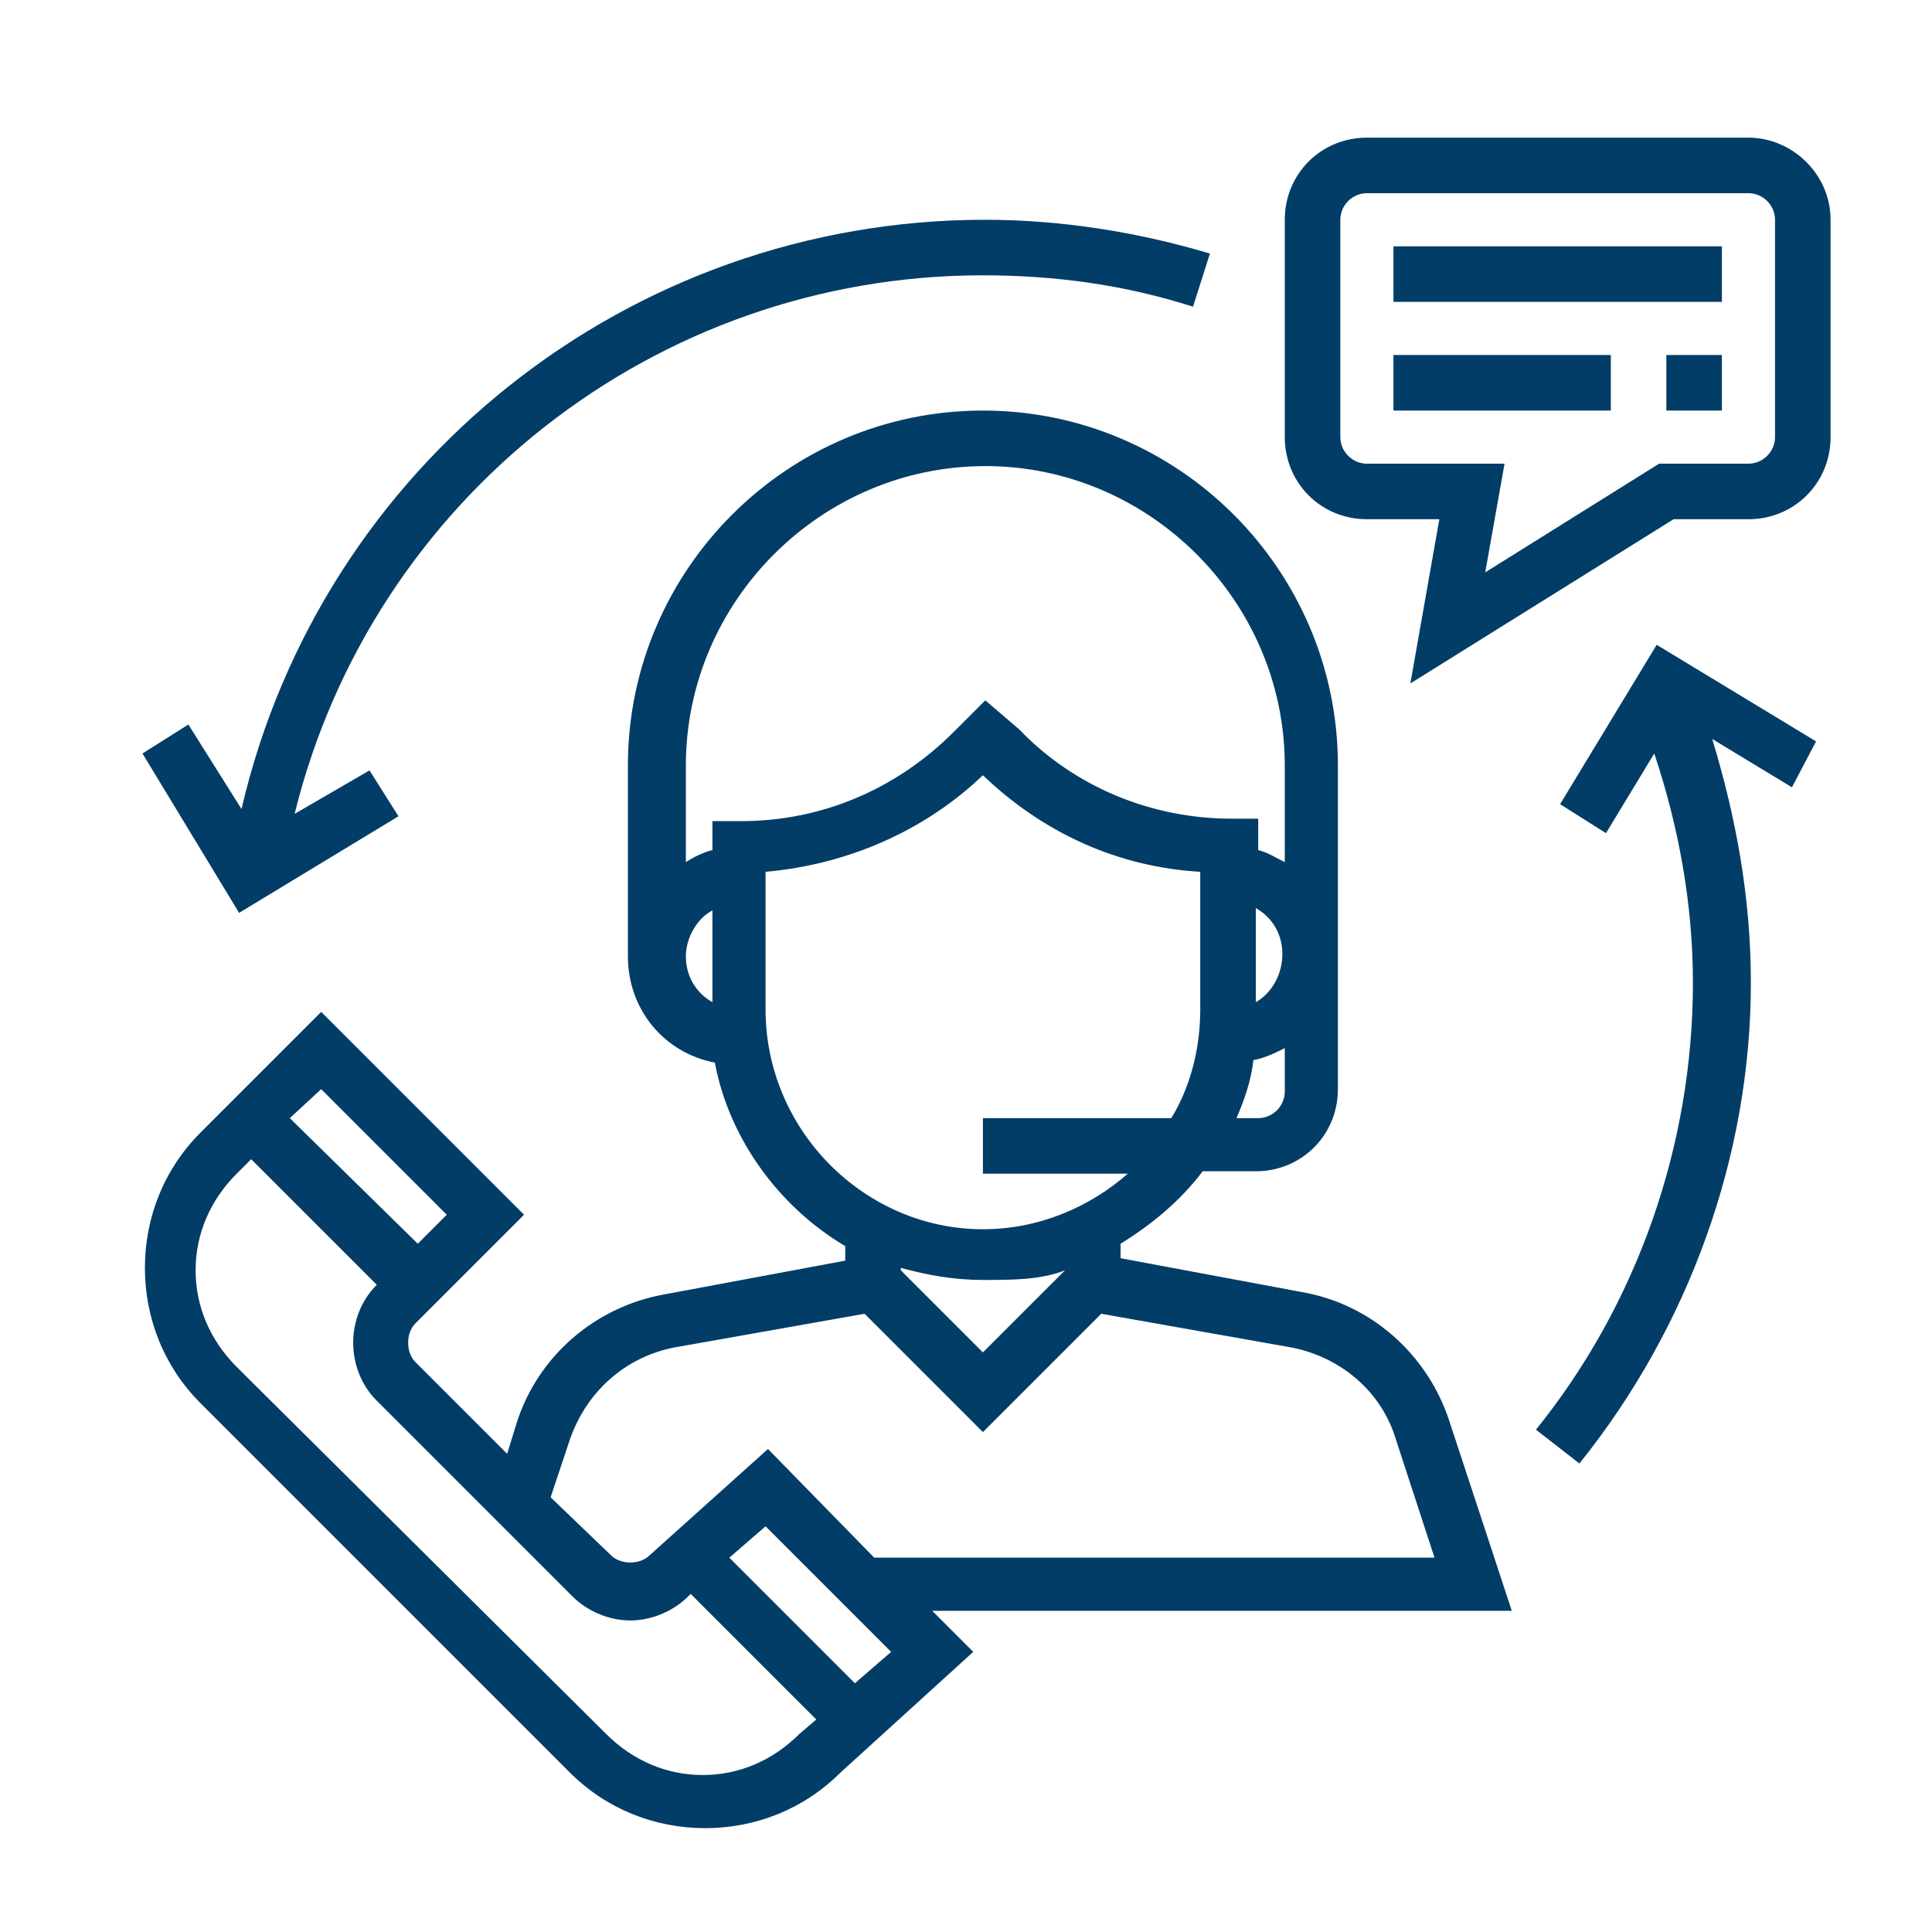 <?xml version="1.0" encoding="utf-8"?>
<!-- Generator: Adobe Illustrator 26.0.1, SVG Export Plug-In . SVG Version: 6.00 Build 0)  -->
<svg version="1.1" id="Layer_1" xmlns="http://www.w3.org/2000/svg" xmlns:xlink="http://www.w3.org/1999/xlink" x="0px" y="0px"
	 viewBox="0 0 80 80" style="enable-background:new 0 0 80 80;" xml:space="preserve">
<style type="text/css">
	.st0{fill:#023d67;}
</style>
<g>
	<g>
		<g>
			<path class="st0" d="M62.6,66.7L60,58.8c-0.9-2.7-3.2-4.8-6.1-5.3l-7.5-1.4v-0.6c1.3-0.8,2.5-1.8,3.4-3H52c1.9,0,3.4-1.5,3.4-3.4
				V31.7c0-8.1-6.6-14.7-14.7-14.7s-14.7,6.6-14.7,14.7v7.9c0,2.2,1.5,4,3.6,4.4c0.6,3.2,2.7,6,5.4,7.6v0.6l-7.5,1.4
				c-2.8,0.5-5.2,2.5-6.1,5.3L21,60.2l-3.8-3.8c-0.4-0.4-0.4-1.2,0-1.6l4.5-4.5l-8.4-8.4l-5,5c-1.5,1.5-2.3,3.5-2.3,5.6
				c0,2.1,0.8,4.1,2.3,5.6l15.3,15.3c1.5,1.5,3.5,2.3,5.6,2.3s4.1-0.8,5.6-2.3l5.5-5l-1.7-1.7H62.6z M53.2,45.2
				c0,0.6-0.5,1.1-1.1,1.1h-0.9c0.3-0.7,0.6-1.5,0.7-2.4c0.5-0.1,0.9-0.3,1.3-0.5V45.2z M52,41.5v-3.9c0.7,0.4,1.1,1.1,1.1,1.9
				S52.7,41.1,52,41.5z M29.5,41.5c-0.7-0.4-1.1-1.1-1.1-1.9s0.5-1.6,1.1-1.9V41.5z M29.5,33.9v1.3c-0.4,0.1-0.8,0.3-1.1,0.5v-4
				c0-6.8,5.6-12.4,12.4-12.4s12.4,5.6,12.4,12.4v4c-0.4-0.2-0.7-0.4-1.1-0.5v-1.3h-1.1c-3.3,0-6.5-1.3-8.8-3.7L40.8,29l-1.3,1.3
				c-2.4,2.4-5.5,3.7-8.8,3.7H29.5z M31.7,41.8v-5.7c3.4-0.3,6.6-1.7,9-4c2.5,2.4,5.6,3.8,9,4v5.7c0,1.6-0.4,3.2-1.2,4.5h-7.8v2.3h6
				c-1.6,1.4-3.7,2.3-6,2.3C35.8,50.9,31.7,46.8,31.7,41.8z M44.1,52.6L44.1,52.6l-3.4,3.4l-3.4-3.4v-0.1c1.1,0.3,2.2,0.5,3.4,0.5
				S43.1,53,44.1,52.6z M23.6,59.6c0.7-2,2.3-3.4,4.3-3.8l7.9-1.4l4.9,4.9l4.9-4.9l7.9,1.4c2,0.4,3.7,1.8,4.3,3.8l1.6,4.9H36.2
				L31.8,60l-4.9,4.4c-0.4,0.4-1.2,0.4-1.6,0L22.8,62L23.6,59.6z M13.3,45.1l5.2,5.2l-1.2,1.2L12,46.3L13.3,45.1z M33.1,71.8
				c-1.1,1.1-2.5,1.7-4,1.7s-2.9-0.6-4-1.7L9.8,56.6c-1.1-1.1-1.7-2.5-1.7-4c0-1.5,0.6-2.9,1.7-4l0.6-0.6l5.2,5.2l0,0
				c-1.3,1.3-1.3,3.5,0,4.8l8.1,8.1c0.6,0.6,1.5,1,2.4,1c0.9,0,1.8-0.4,2.4-1l0.1-0.1l5.2,5.2L33.1,71.8z M35.4,69.7l-5.2-5.2
				l1.5-1.3l5.2,5.2L35.4,69.7z"/>
		</g>
	</g>
	<g>
		<g>
			<path class="st0" d="M72.4,5.7H56.6c-1.9,0-3.4,1.5-3.4,3.4v9c0,1.9,1.5,3.4,3.4,3.4h3l-1.2,6.8l10.9-6.8h3.1
				c1.9,0,3.4-1.5,3.4-3.4v-9C75.8,7.2,74.2,5.7,72.4,5.7z M73.5,18.1c0,0.6-0.5,1.1-1.1,1.1h-3.7l-7.2,4.5l0.8-4.5h-5.7
				c-0.6,0-1.1-0.5-1.1-1.1v-9c0-0.6,0.5-1.1,1.1-1.1h15.8c0.6,0,1.1,0.5,1.1,1.1V18.1z"/>
		</g>
	</g>
	<g>
		<g>
			<rect x="57.7" y="10.2" class="st0" width="13.6" height="2.3"/>
		</g>
	</g>
	<g>
		<g>
			<rect x="57.7" y="14.7" class="st0" width="9" height="2.3"/>
		</g>
	</g>
	<g>
		<g>
			<rect x="69" y="14.7" class="st0" width="2.3" height="2.3"/>
		</g>
	</g>
	<g>
		<g>
			<path class="st0" d="M40.8,9.1C26,9.1,13.3,19.3,10,33.5L7.8,30l-1.9,1.2l4,6.6l6.6-4l-1.2-1.9l-3.1,1.8
				c3.2-13,14.9-22.3,28.5-22.3c3,0,5.9,0.4,8.7,1.3l0.7-2.2C47.1,9.6,43.9,9.1,40.8,9.1z"/>
		</g>
	</g>
	<g>
		<g>
			<path class="st0" d="M75.2,30.7l-6.6-4l-4,6.6l1.9,1.2l2-3.3c1,3,1.6,6.2,1.6,9.5c0,6.7-2.3,13.3-6.5,18.5l1.8,1.4
				c4.5-5.6,7.1-12.7,7.1-19.9c0-3.5-0.6-6.8-1.6-10.1l3.3,2L75.2,30.7z"/>
		</g>
	</g>
</g>
</svg>
